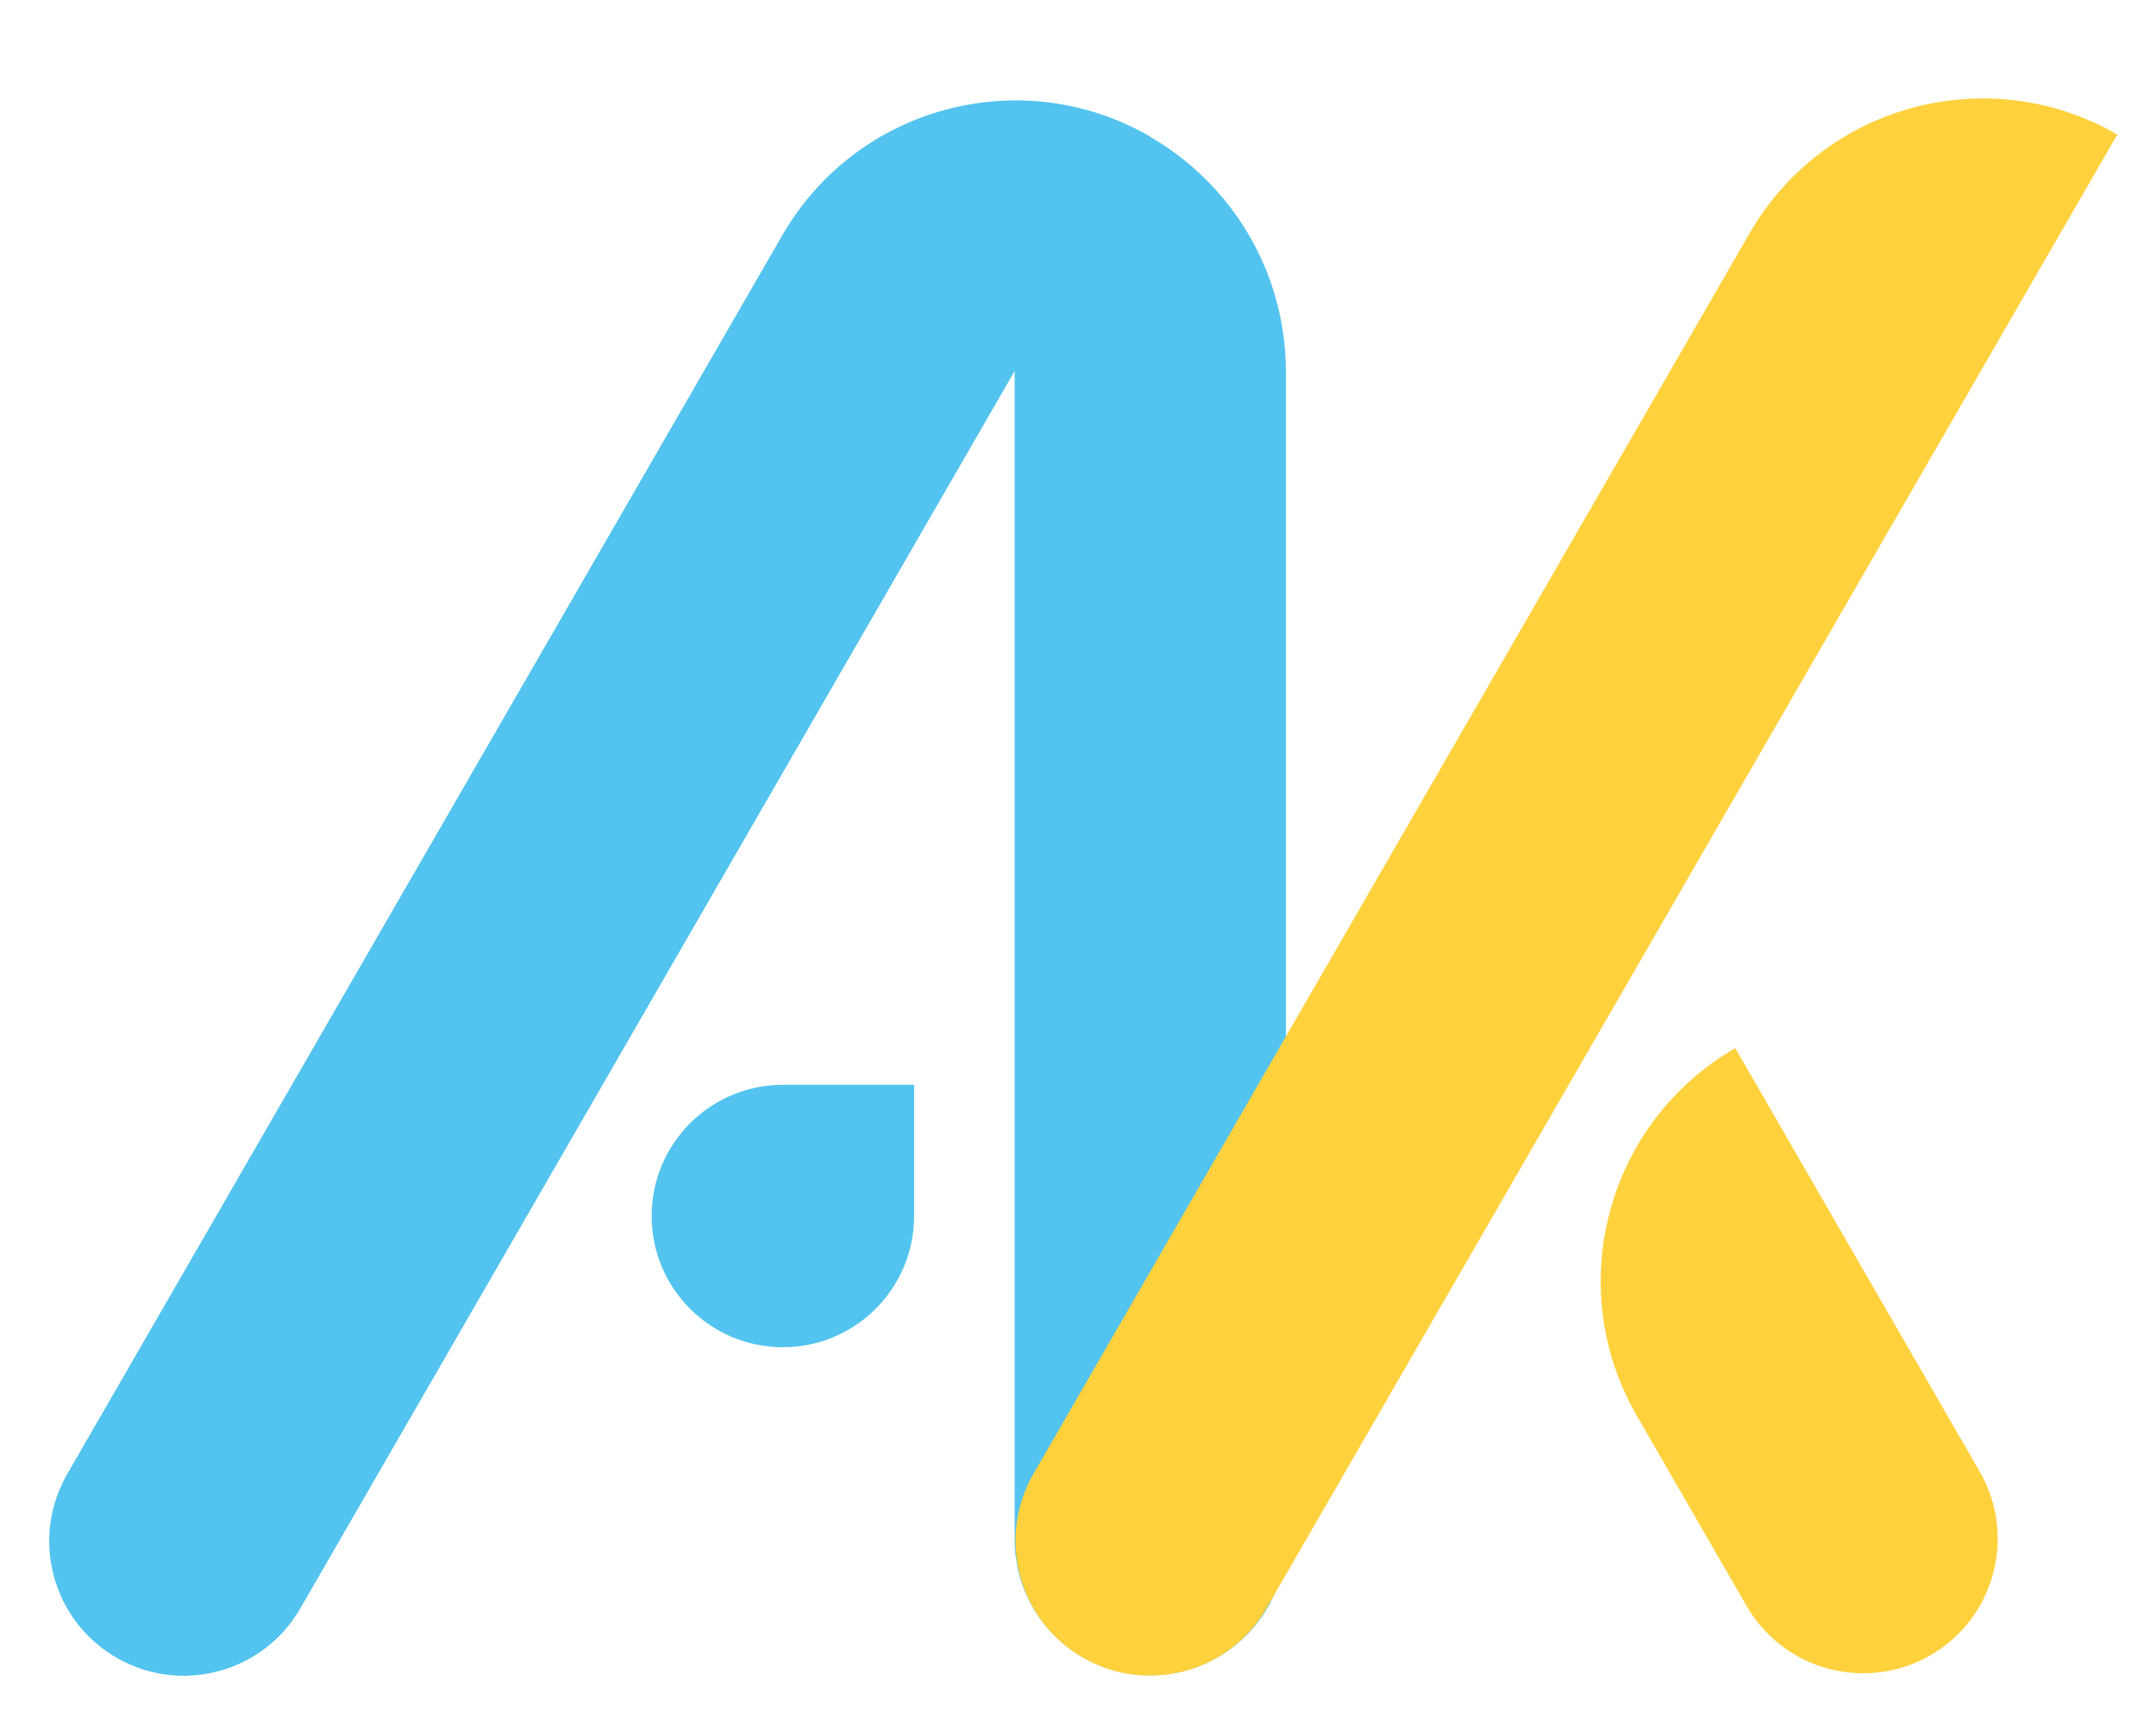 <svg xmlns="http://www.w3.org/2000/svg" width="40" height="32" viewBox="0 0 40 32" fill="none"><path d="M12.09 22.558C12.09 21.214 13.18 20.124 14.525 20.124H16.959V22.558C16.959 23.902 15.869 24.992 14.525 24.992C13.18 24.992 12.09 23.902 12.09 22.558Z" fill="#53C3EF"></path><path d="M32.194 19.444C29.807 20.822 28.989 23.875 30.367 26.262L32.405 29.793C33.095 30.986 34.621 31.395 35.815 30.706C37.009 30.017 37.418 28.49 36.728 27.297L32.194 19.444Z" fill="#FFD13D"></path><path d="M18.825 1.867C21.604 1.867 23.856 4.119 23.856 6.897V28.563C23.856 29.952 22.73 31.078 21.341 31.078C19.951 31.078 18.825 29.952 18.825 28.563V1.867Z" fill="#53C3EF"></path><path d="M32.463 4.323C33.842 1.935 36.894 1.117 39.282 2.496L23.497 29.835C22.808 31.029 21.282 31.438 20.088 30.749C18.894 30.06 18.485 28.533 19.174 27.34L32.463 4.323Z" fill="#FFD13D"></path><path d="M14.517 4.36C15.896 1.972 18.949 1.154 21.336 2.533L5.571 29.838C4.882 31.032 3.355 31.441 2.162 30.752C0.968 30.063 0.559 28.537 1.248 27.343L14.517 4.36Z" fill="#53C3EF"></path></svg>